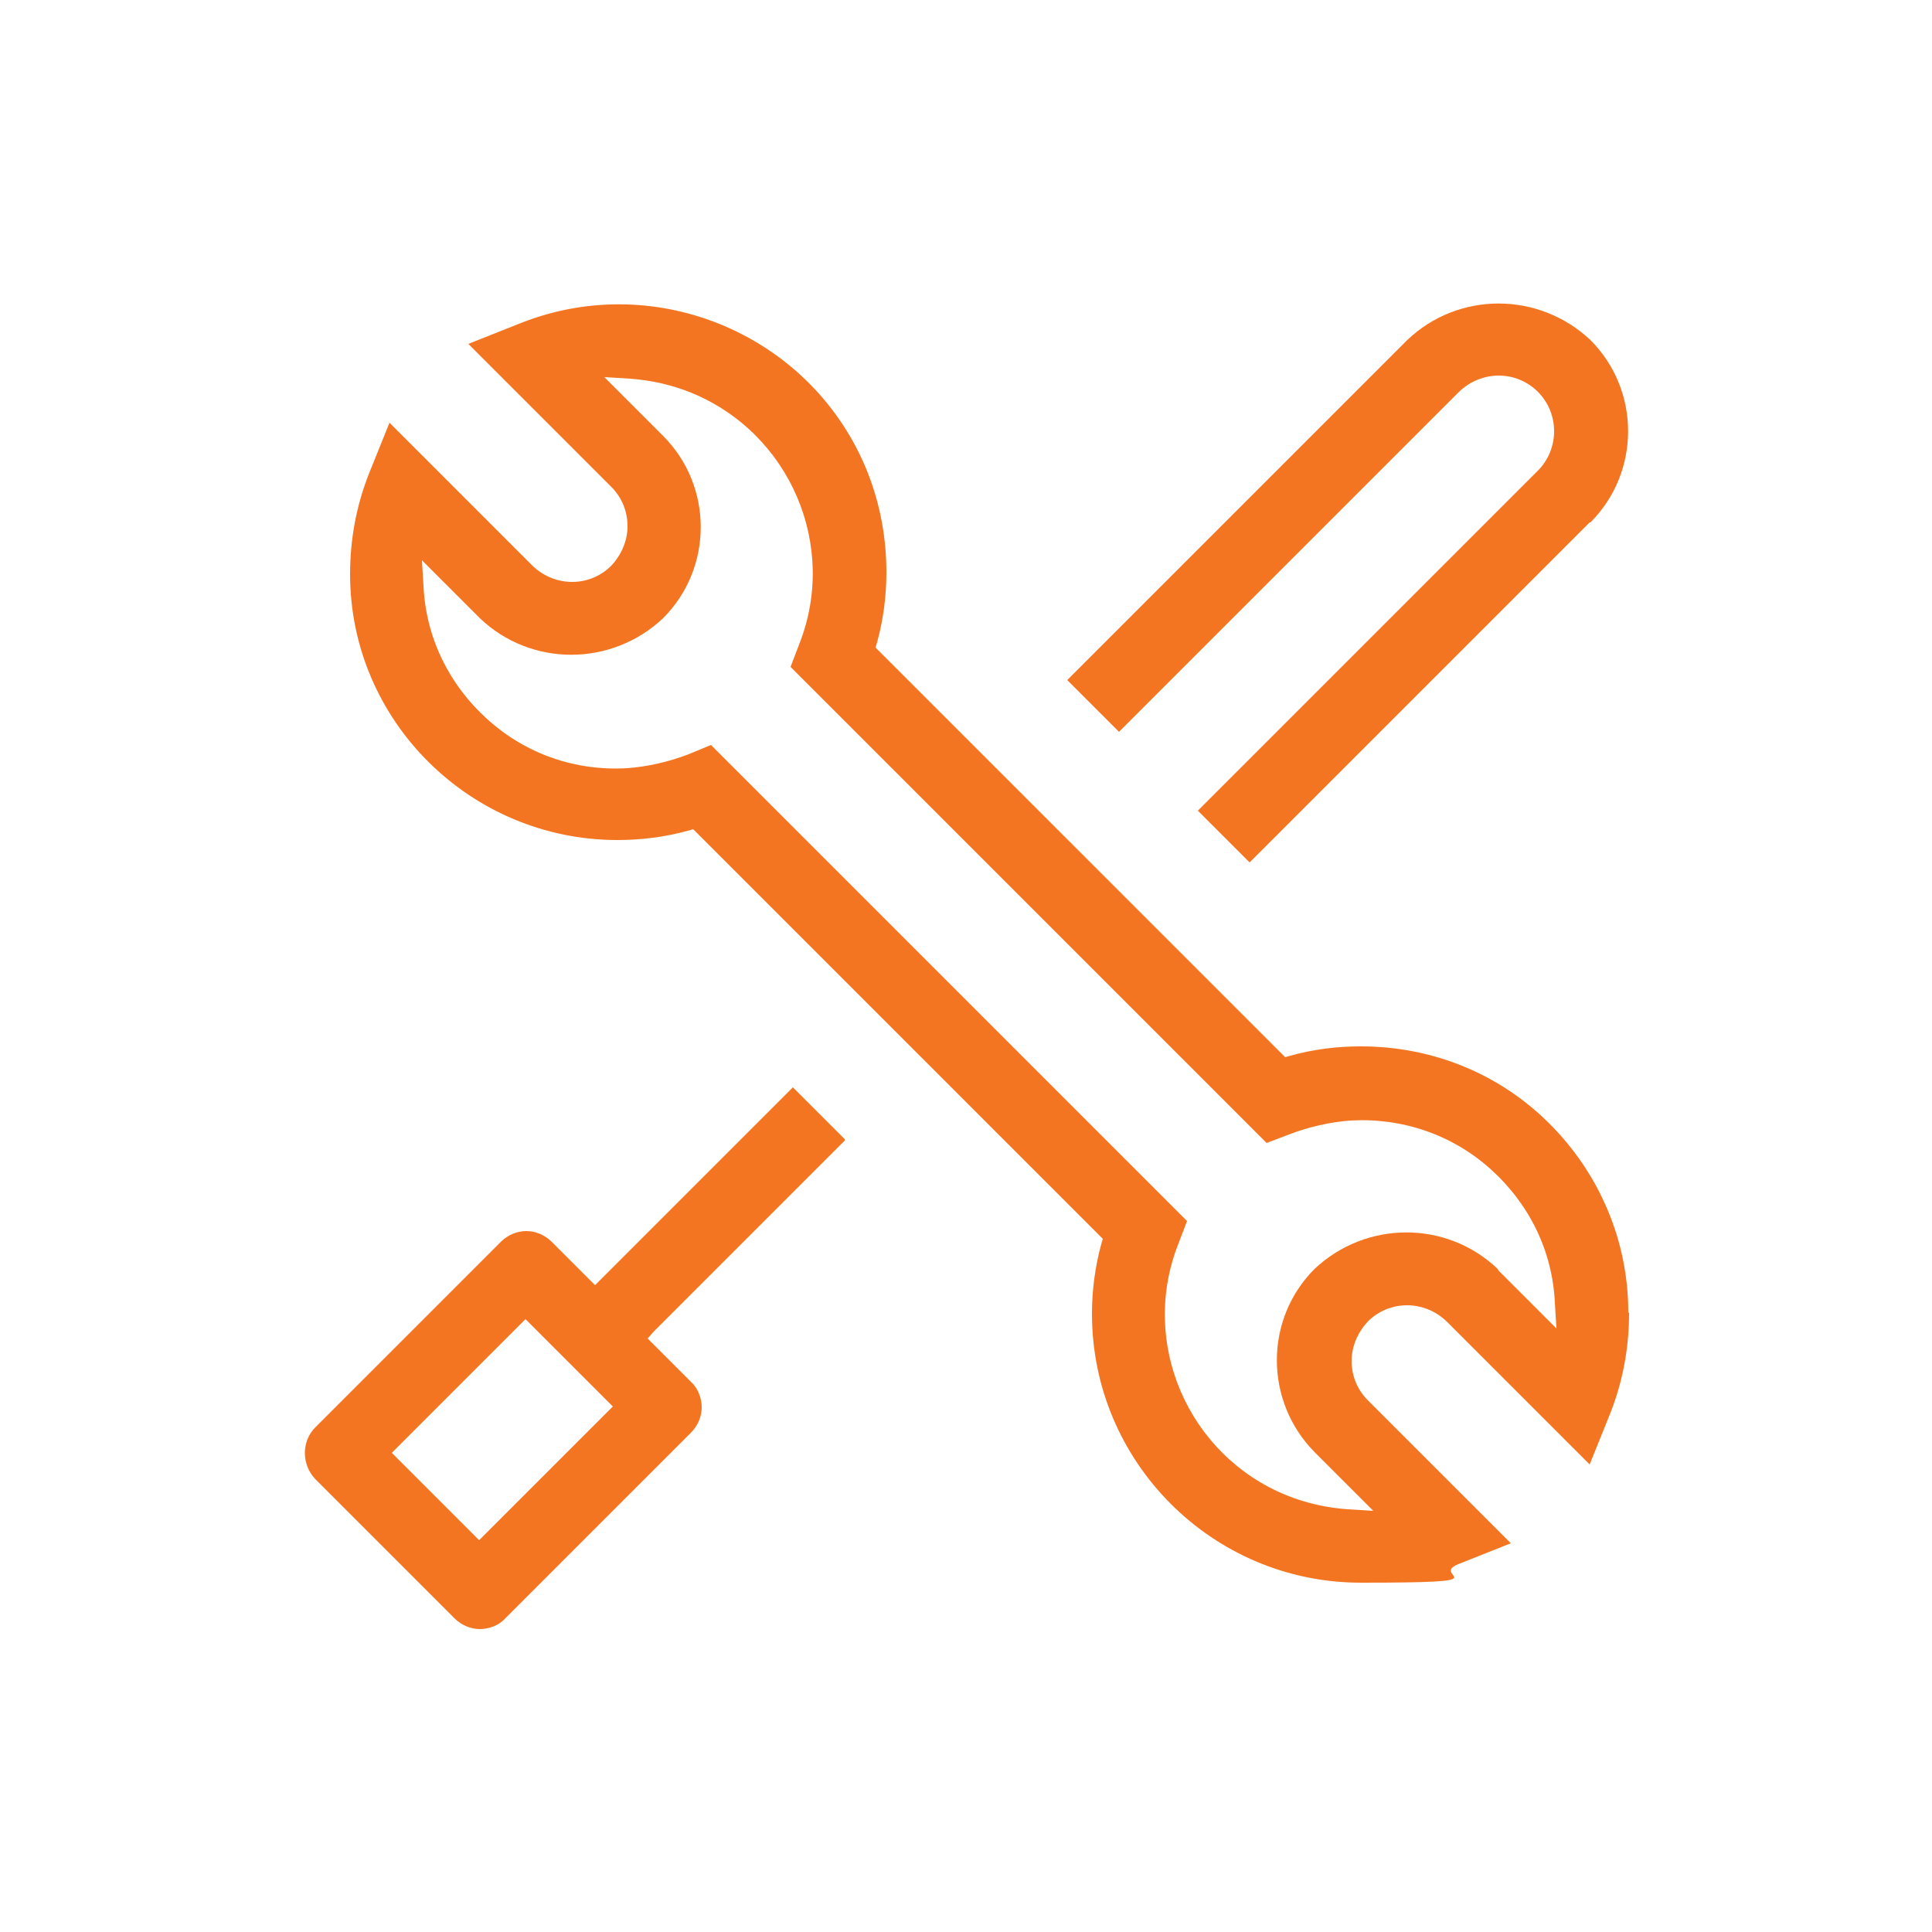 <?xml version="1.0" encoding="UTF-8"?> <svg xmlns="http://www.w3.org/2000/svg" version="1.1" viewBox="0 0 250 250"><defs><style> .cls-1 { fill: none; } .cls-2 { fill: #f47521; } </style></defs><g><g id="Layer_1"><g><path class="cls-2" d="M109.3,147.4l-6.7-6.7-25.6,25.6-5.6-5.6c-.9-.9-2.1-1.4-3.3-1.4s-2.4.5-3.3,1.4l-24,24c-1.8,1.8-1.8,4.8,0,6.7l18,18c.9.9,2.1,1.4,3.3,1.4s2.5-.5,3.3-1.4l24-24c.9-.9,1.4-2.1,1.4-3.3s-.5-2.5-1.4-3.3l-5.6-5.6.8-.9,24.7-24.7ZM62,199.3l-11.3-11.3,17.3-17.3,11.3,11.3-17.3,17.3Z"></path><path class="cls-2" d="M210.7,169.8c0-9.2-3.7-17.9-10.2-24.4-6.5-6.5-15.2-10-24.4-10h-.1c-3.1,0-6.1.4-9,1.2l-.7.2-53-53,.2-.7c.8-2.9,1.2-6,1.2-9,0-4.5-.8-8.8-2.4-12.9-7-17.7-27.2-26.4-44.9-19.4l-6.8,2.7,18.5,18.5c1.4,1.4,2.1,3.2,2.1,5.1s-.8,3.7-2.1,5.1c-2.8,2.8-7.3,2.8-10.2,0l-18.5-18.5-2.7,6.7c-1.6,4.1-2.4,8.4-2.4,12.9,0,19,15.6,34.4,34.6,34.4,3.1,0,6.2-.4,9.1-1.2l.7-.2,53,53-.2.7c-.8,2.9-1.2,6-1.2,9,0,19.2,15.6,34.8,34.8,34.8s8.7-.8,12.6-2.4l6.8-2.7-18.5-18.5c-1.4-1.4-2.1-3.2-2.1-5.1s.8-3.7,2.1-5.1c2.8-2.8,7.3-2.8,10.2,0l18.5,18.5,2.7-6.7c1.6-4.1,2.4-8.4,2.4-12.9ZM193.8,164.2c-6.6-6.3-17-6.3-23.7,0-6.5,6.5-6.5,17.1,0,23.7l7.6,7.6-3.3-.2c-2.8-.2-5.4-.8-7.9-1.8-12.8-5.2-19.1-19.8-14-32.6l1.1-2.9-61.6-61.6-2.9,1.2c-2.6,1-5.3,1.6-7.9,1.8-6.7.4-13.1-1.8-18.1-6.3-5-4.5-8-10.6-8.3-17.3l-.2-3.3,7.5,7.5c6.6,6.3,17,6.3,23.7,0,6.5-6.5,6.5-17.1,0-23.6l-7.6-7.6,3.3.2c2.8.2,5.4.8,7.9,1.8,12.8,5.2,19.1,19.8,14,32.6l-1.1,2.9,61.6,61.6,2.9-1.1c2.6-1,5.3-1.6,7.9-1.8,6.7-.4,13.2,1.8,18.2,6.3,5,4.5,8,10.6,8.3,17.3l.2,3.3-7.5-7.5Z"></path><path class="cls-2" d="M205.8,67.6c6.5-6.5,6.5-17.1,0-23.6-6.7-6.3-17.1-6.3-23.7,0l-44,44,6.7,6.7,44-44c2.9-2.8,7.4-2.8,10.2,0,2.8,2.8,2.8,7.4,0,10.2l-44,44,6.7,6.7,44-44Z"></path></g><rect class="cls-1" width="250" height="250"></rect></g></g></svg> 